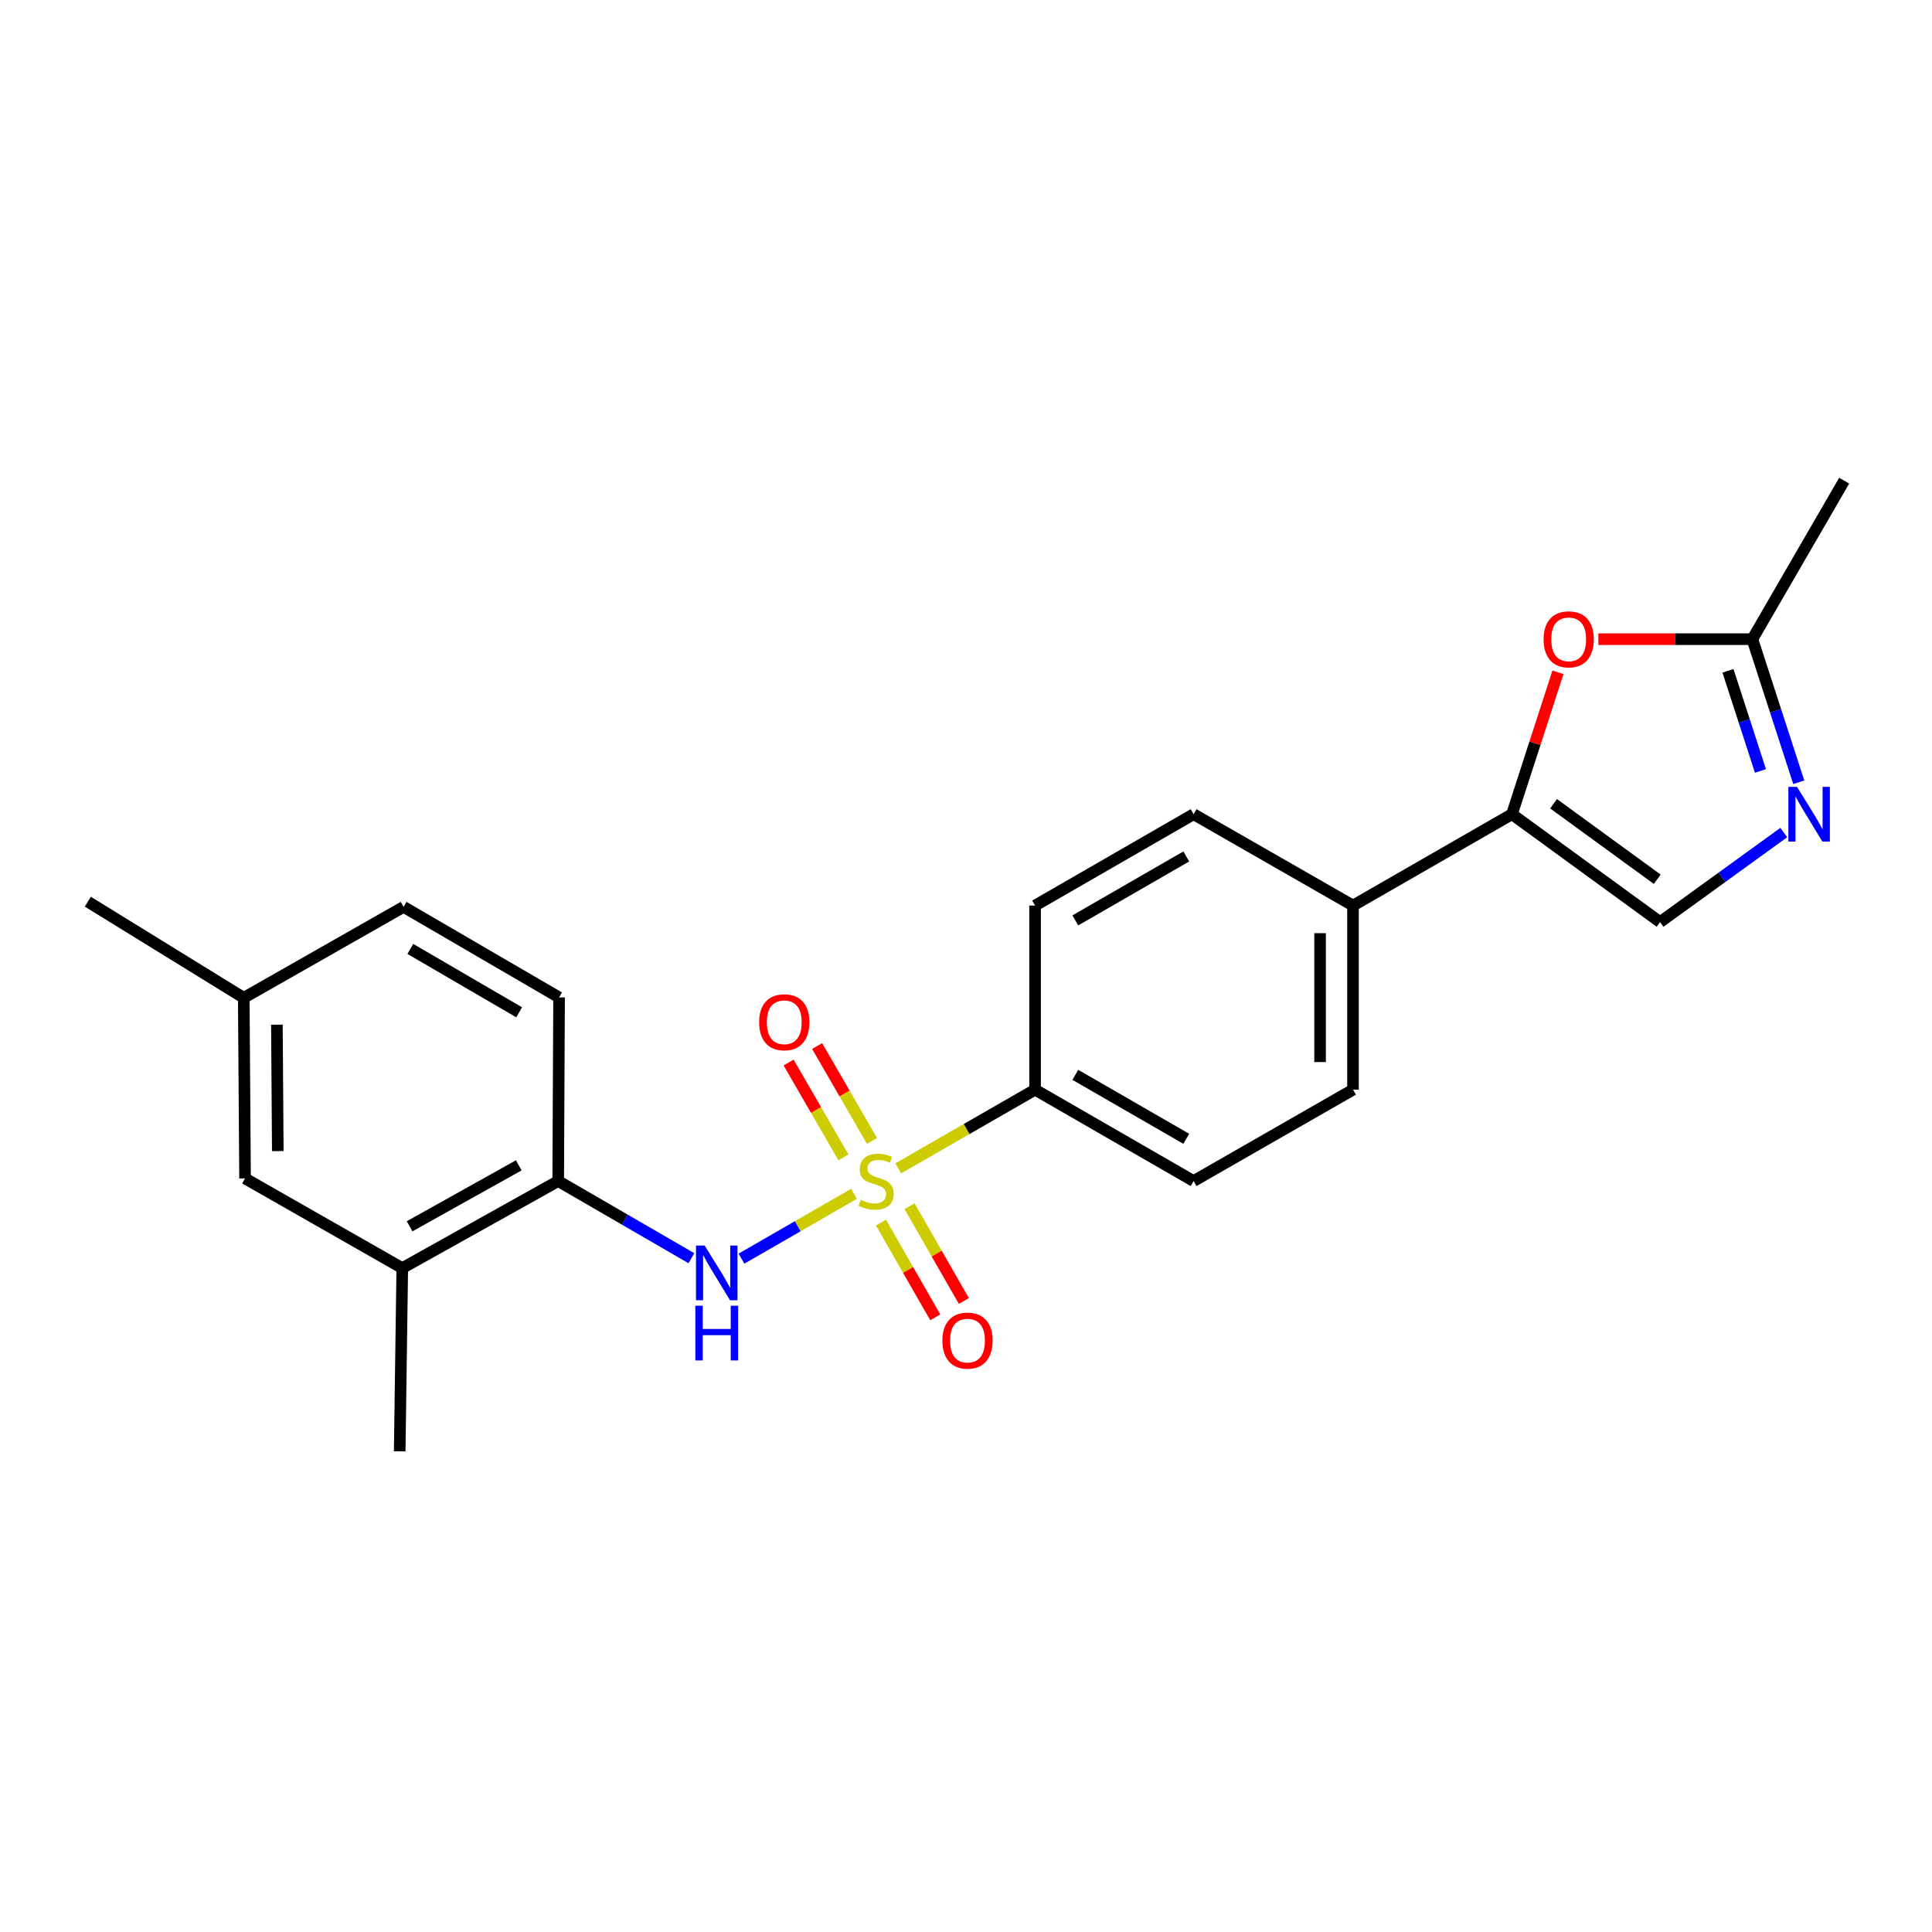 <?xml version='1.0' encoding='iso-8859-1'?>
<svg version='1.1' baseProfile='full'
              xmlns='http://www.w3.org/2000/svg'
                      xmlns:rdkit='http://www.rdkit.org/xml'
                      xmlns:xlink='http://www.w3.org/1999/xlink'
                  xml:space='preserve'
width='1000px' height='1000px' viewBox='0 0 1000 1000'>
<!-- END OF HEADER -->
<rect style='opacity:1.0;fill:#FFFFFF;stroke:none' width='1000' height='1000' x='0' y='0'> </rect>
<path class='bond-0' d='M 442.023,617.912 L 412.899,634.695' style='fill:none;fill-rule:evenodd;stroke:#CCCC00;stroke-width:6px;stroke-linecap:butt;stroke-linejoin:miter;stroke-opacity:1' />
<path class='bond-0' d='M 412.899,634.695 L 383.775,651.478' style='fill:none;fill-rule:evenodd;stroke:#0000FF;stroke-width:6px;stroke-linecap:butt;stroke-linejoin:miter;stroke-opacity:1' />
<path class='bond-6' d='M 464.936,604.725 L 500.345,584.37' style='fill:none;fill-rule:evenodd;stroke:#CCCC00;stroke-width:6px;stroke-linecap:butt;stroke-linejoin:miter;stroke-opacity:1' />
<path class='bond-6' d='M 500.345,584.37 L 535.754,564.015' style='fill:none;fill-rule:evenodd;stroke:#000000;stroke-width:6px;stroke-linecap:butt;stroke-linejoin:miter;stroke-opacity:1' />
<path class='bond-8' d='M 451.332,590.546 L 437.138,565.988' style='fill:none;fill-rule:evenodd;stroke:#CCCC00;stroke-width:6px;stroke-linecap:butt;stroke-linejoin:miter;stroke-opacity:1' />
<path class='bond-8' d='M 437.138,565.988 L 422.945,541.43' style='fill:none;fill-rule:evenodd;stroke:#FF0000;stroke-width:6px;stroke-linecap:butt;stroke-linejoin:miter;stroke-opacity:1' />
<path class='bond-8' d='M 436.567,599.079 L 422.374,574.521' style='fill:none;fill-rule:evenodd;stroke:#CCCC00;stroke-width:6px;stroke-linecap:butt;stroke-linejoin:miter;stroke-opacity:1' />
<path class='bond-8' d='M 422.374,574.521 L 408.18,549.963' style='fill:none;fill-rule:evenodd;stroke:#FF0000;stroke-width:6px;stroke-linecap:butt;stroke-linejoin:miter;stroke-opacity:1' />
<path class='bond-9' d='M 455.978,632.806 L 470.036,657.331' style='fill:none;fill-rule:evenodd;stroke:#CCCC00;stroke-width:6px;stroke-linecap:butt;stroke-linejoin:miter;stroke-opacity:1' />
<path class='bond-9' d='M 470.036,657.331 L 484.093,681.856' style='fill:none;fill-rule:evenodd;stroke:#FF0000;stroke-width:6px;stroke-linecap:butt;stroke-linejoin:miter;stroke-opacity:1' />
<path class='bond-9' d='M 470.773,624.326 L 484.831,648.85' style='fill:none;fill-rule:evenodd;stroke:#CCCC00;stroke-width:6px;stroke-linecap:butt;stroke-linejoin:miter;stroke-opacity:1' />
<path class='bond-9' d='M 484.831,648.85 L 498.888,673.375' style='fill:none;fill-rule:evenodd;stroke:#FF0000;stroke-width:6px;stroke-linecap:butt;stroke-linejoin:miter;stroke-opacity:1' />
<path class='bond-7' d='M 357.874,651.253 L 323.399,631.28' style='fill:none;fill-rule:evenodd;stroke:#0000FF;stroke-width:6px;stroke-linecap:butt;stroke-linejoin:miter;stroke-opacity:1' />
<path class='bond-7' d='M 323.399,631.28 L 288.923,611.308' style='fill:none;fill-rule:evenodd;stroke:#000000;stroke-width:6px;stroke-linecap:butt;stroke-linejoin:miter;stroke-opacity:1' />
<path class='bond-1' d='M 782.586,421.433 L 700.315,468.717' style='fill:none;fill-rule:evenodd;stroke:#000000;stroke-width:6px;stroke-linecap:butt;stroke-linejoin:miter;stroke-opacity:1' />
<path class='bond-3' d='M 782.586,421.433 L 794.492,384.705' style='fill:none;fill-rule:evenodd;stroke:#000000;stroke-width:6px;stroke-linecap:butt;stroke-linejoin:miter;stroke-opacity:1' />
<path class='bond-3' d='M 794.492,384.705 L 806.398,347.976' style='fill:none;fill-rule:evenodd;stroke:#FF0000;stroke-width:6px;stroke-linecap:butt;stroke-linejoin:miter;stroke-opacity:1' />
<path class='bond-4' d='M 782.586,421.433 L 859.258,477.263' style='fill:none;fill-rule:evenodd;stroke:#000000;stroke-width:6px;stroke-linecap:butt;stroke-linejoin:miter;stroke-opacity:1' />
<path class='bond-4' d='M 804.125,416.022 L 857.795,455.103' style='fill:none;fill-rule:evenodd;stroke:#000000;stroke-width:6px;stroke-linecap:butt;stroke-linejoin:miter;stroke-opacity:1' />
<path class='bond-2' d='M 923.273,430.93 L 891.265,454.096' style='fill:none;fill-rule:evenodd;stroke:#0000FF;stroke-width:6px;stroke-linecap:butt;stroke-linejoin:miter;stroke-opacity:1' />
<path class='bond-2' d='M 891.265,454.096 L 859.258,477.263' style='fill:none;fill-rule:evenodd;stroke:#000000;stroke-width:6px;stroke-linecap:butt;stroke-linejoin:miter;stroke-opacity:1' />
<path class='bond-25' d='M 931.03,404.892 L 919.022,367.864' style='fill:none;fill-rule:evenodd;stroke:#0000FF;stroke-width:6px;stroke-linecap:butt;stroke-linejoin:miter;stroke-opacity:1' />
<path class='bond-25' d='M 919.022,367.864 L 907.015,330.835' style='fill:none;fill-rule:evenodd;stroke:#000000;stroke-width:6px;stroke-linecap:butt;stroke-linejoin:miter;stroke-opacity:1' />
<path class='bond-25' d='M 911.206,399.044 L 902.801,373.124' style='fill:none;fill-rule:evenodd;stroke:#0000FF;stroke-width:6px;stroke-linecap:butt;stroke-linejoin:miter;stroke-opacity:1' />
<path class='bond-25' d='M 902.801,373.124 L 894.396,347.204' style='fill:none;fill-rule:evenodd;stroke:#000000;stroke-width:6px;stroke-linecap:butt;stroke-linejoin:miter;stroke-opacity:1' />
<path class='bond-5' d='M 827.331,330.835 L 867.173,330.835' style='fill:none;fill-rule:evenodd;stroke:#FF0000;stroke-width:6px;stroke-linecap:butt;stroke-linejoin:miter;stroke-opacity:1' />
<path class='bond-5' d='M 867.173,330.835 L 907.015,330.835' style='fill:none;fill-rule:evenodd;stroke:#000000;stroke-width:6px;stroke-linecap:butt;stroke-linejoin:miter;stroke-opacity:1' />
<path class='bond-20' d='M 907.015,330.835 L 954.545,248.792' style='fill:none;fill-rule:evenodd;stroke:#000000;stroke-width:6px;stroke-linecap:butt;stroke-linejoin:miter;stroke-opacity:1' />
<path class='bond-13' d='M 535.754,564.015 L 617.807,611.308' style='fill:none;fill-rule:evenodd;stroke:#000000;stroke-width:6px;stroke-linecap:butt;stroke-linejoin:miter;stroke-opacity:1' />
<path class='bond-13' d='M 556.578,556.334 L 614.015,589.44' style='fill:none;fill-rule:evenodd;stroke:#000000;stroke-width:6px;stroke-linecap:butt;stroke-linejoin:miter;stroke-opacity:1' />
<path class='bond-14' d='M 535.754,564.015 L 535.754,468.717' style='fill:none;fill-rule:evenodd;stroke:#000000;stroke-width:6px;stroke-linecap:butt;stroke-linejoin:miter;stroke-opacity:1' />
<path class='bond-10' d='M 288.923,611.308 L 208.215,656.375' style='fill:none;fill-rule:evenodd;stroke:#000000;stroke-width:6px;stroke-linecap:butt;stroke-linejoin:miter;stroke-opacity:1' />
<path class='bond-10' d='M 268.503,603.179 L 212.007,634.726' style='fill:none;fill-rule:evenodd;stroke:#000000;stroke-width:6px;stroke-linecap:butt;stroke-linejoin:miter;stroke-opacity:1' />
<path class='bond-15' d='M 288.923,611.308 L 289.378,516.267' style='fill:none;fill-rule:evenodd;stroke:#000000;stroke-width:6px;stroke-linecap:butt;stroke-linejoin:miter;stroke-opacity:1' />
<path class='bond-12' d='M 208.215,656.375 L 126.835,609.953' style='fill:none;fill-rule:evenodd;stroke:#000000;stroke-width:6px;stroke-linecap:butt;stroke-linejoin:miter;stroke-opacity:1' />
<path class='bond-21' d='M 208.215,656.375 L 206.879,751.208' style='fill:none;fill-rule:evenodd;stroke:#000000;stroke-width:6px;stroke-linecap:butt;stroke-linejoin:miter;stroke-opacity:1' />
<path class='bond-11' d='M 700.315,468.717 L 617.807,421.433' style='fill:none;fill-rule:evenodd;stroke:#000000;stroke-width:6px;stroke-linecap:butt;stroke-linejoin:miter;stroke-opacity:1' />
<path class='bond-23' d='M 700.315,468.717 L 700.315,564.015' style='fill:none;fill-rule:evenodd;stroke:#000000;stroke-width:6px;stroke-linecap:butt;stroke-linejoin:miter;stroke-opacity:1' />
<path class='bond-23' d='M 683.262,483.012 L 683.262,549.72' style='fill:none;fill-rule:evenodd;stroke:#000000;stroke-width:6px;stroke-linecap:butt;stroke-linejoin:miter;stroke-opacity:1' />
<path class='bond-24' d='M 126.835,609.953 L 126.172,516.475' style='fill:none;fill-rule:evenodd;stroke:#000000;stroke-width:6px;stroke-linecap:butt;stroke-linejoin:miter;stroke-opacity:1' />
<path class='bond-24' d='M 143.788,595.811 L 143.324,530.376' style='fill:none;fill-rule:evenodd;stroke:#000000;stroke-width:6px;stroke-linecap:butt;stroke-linejoin:miter;stroke-opacity:1' />
<path class='bond-17' d='M 617.807,611.308 L 700.315,564.015' style='fill:none;fill-rule:evenodd;stroke:#000000;stroke-width:6px;stroke-linecap:butt;stroke-linejoin:miter;stroke-opacity:1' />
<path class='bond-16' d='M 535.754,468.717 L 617.807,421.433' style='fill:none;fill-rule:evenodd;stroke:#000000;stroke-width:6px;stroke-linecap:butt;stroke-linejoin:miter;stroke-opacity:1' />
<path class='bond-16' d='M 556.577,476.4 L 614.014,443.301' style='fill:none;fill-rule:evenodd;stroke:#000000;stroke-width:6px;stroke-linecap:butt;stroke-linejoin:miter;stroke-opacity:1' />
<path class='bond-19' d='M 289.378,516.267 L 208.897,469.399' style='fill:none;fill-rule:evenodd;stroke:#000000;stroke-width:6px;stroke-linecap:butt;stroke-linejoin:miter;stroke-opacity:1' />
<path class='bond-19' d='M 268.724,523.973 L 212.388,491.166' style='fill:none;fill-rule:evenodd;stroke:#000000;stroke-width:6px;stroke-linecap:butt;stroke-linejoin:miter;stroke-opacity:1' />
<path class='bond-18' d='M 126.172,516.475 L 208.897,469.399' style='fill:none;fill-rule:evenodd;stroke:#000000;stroke-width:6px;stroke-linecap:butt;stroke-linejoin:miter;stroke-opacity:1' />
<path class='bond-22' d='M 126.172,516.475 L 45.455,466.709' style='fill:none;fill-rule:evenodd;stroke:#000000;stroke-width:6px;stroke-linecap:butt;stroke-linejoin:miter;stroke-opacity:1' />
<path  class='atom-0' d='M 445.483 621.028
Q 445.803 621.148, 447.123 621.708
Q 448.443 622.268, 449.883 622.628
Q 451.363 622.948, 452.803 622.948
Q 455.483 622.948, 457.043 621.668
Q 458.603 620.348, 458.603 618.068
Q 458.603 616.508, 457.803 615.548
Q 457.043 614.588, 455.843 614.068
Q 454.643 613.548, 452.643 612.948
Q 450.123 612.188, 448.603 611.468
Q 447.123 610.748, 446.043 609.228
Q 445.003 607.708, 445.003 605.148
Q 445.003 601.588, 447.403 599.388
Q 449.843 597.188, 454.643 597.188
Q 457.923 597.188, 461.643 598.748
L 460.723 601.828
Q 457.323 600.428, 454.763 600.428
Q 452.003 600.428, 450.483 601.588
Q 448.963 602.708, 449.003 604.668
Q 449.003 606.188, 449.763 607.108
Q 450.563 608.028, 451.683 608.548
Q 452.843 609.068, 454.763 609.668
Q 457.323 610.468, 458.843 611.268
Q 460.363 612.068, 461.443 613.708
Q 462.563 615.308, 462.563 618.068
Q 462.563 621.988, 459.923 624.108
Q 457.323 626.188, 452.963 626.188
Q 450.443 626.188, 448.523 625.628
Q 446.643 625.108, 444.403 624.188
L 445.483 621.028
' fill='#CCCC00'/>
<path  class='atom-1' d='M 364.725 644.688
L 374.005 659.688
Q 374.925 661.168, 376.405 663.848
Q 377.885 666.528, 377.965 666.688
L 377.965 644.688
L 381.725 644.688
L 381.725 673.008
L 377.845 673.008
L 367.885 656.608
Q 366.725 654.688, 365.485 652.488
Q 364.285 650.288, 363.925 649.608
L 363.925 673.008
L 360.245 673.008
L 360.245 644.688
L 364.725 644.688
' fill='#0000FF'/>
<path  class='atom-1' d='M 359.905 675.84
L 363.745 675.84
L 363.745 687.88
L 378.225 687.88
L 378.225 675.84
L 382.065 675.84
L 382.065 704.16
L 378.225 704.16
L 378.225 691.08
L 363.745 691.08
L 363.745 704.16
L 359.905 704.16
L 359.905 675.84
' fill='#0000FF'/>
<path  class='atom-3' d='M 930.134 407.273
L 939.414 422.273
Q 940.334 423.753, 941.814 426.433
Q 943.294 429.113, 943.374 429.273
L 943.374 407.273
L 947.134 407.273
L 947.134 435.593
L 943.254 435.593
L 933.294 419.193
Q 932.134 417.273, 930.894 415.073
Q 929.694 412.873, 929.334 412.193
L 929.334 435.593
L 925.654 435.593
L 925.654 407.273
L 930.134 407.273
' fill='#0000FF'/>
<path  class='atom-4' d='M 798.955 330.915
Q 798.955 324.115, 802.315 320.315
Q 805.675 316.515, 811.955 316.515
Q 818.235 316.515, 821.595 320.315
Q 824.955 324.115, 824.955 330.915
Q 824.955 337.795, 821.555 341.715
Q 818.155 345.595, 811.955 345.595
Q 805.715 345.595, 802.315 341.715
Q 798.955 337.835, 798.955 330.915
M 811.955 342.395
Q 816.275 342.395, 818.595 339.515
Q 820.955 336.595, 820.955 330.915
Q 820.955 325.355, 818.595 322.555
Q 816.275 319.715, 811.955 319.715
Q 807.635 319.715, 805.275 322.515
Q 802.955 325.315, 802.955 330.915
Q 802.955 336.635, 805.275 339.515
Q 807.635 342.395, 811.955 342.395
' fill='#FF0000'/>
<path  class='atom-9' d='M 392.934 529.117
Q 392.934 522.317, 396.294 518.517
Q 399.654 514.717, 405.934 514.717
Q 412.214 514.717, 415.574 518.517
Q 418.934 522.317, 418.934 529.117
Q 418.934 535.997, 415.534 539.917
Q 412.134 543.797, 405.934 543.797
Q 399.694 543.797, 396.294 539.917
Q 392.934 536.037, 392.934 529.117
M 405.934 540.597
Q 410.254 540.597, 412.574 537.717
Q 414.934 534.797, 414.934 529.117
Q 414.934 523.557, 412.574 520.757
Q 410.254 517.917, 405.934 517.917
Q 401.614 517.917, 399.254 520.717
Q 396.934 523.517, 396.934 529.117
Q 396.934 534.837, 399.254 537.717
Q 401.614 540.597, 405.934 540.597
' fill='#FF0000'/>
<path  class='atom-10' d='M 487.777 693.896
Q 487.777 687.096, 491.137 683.296
Q 494.497 679.496, 500.777 679.496
Q 507.057 679.496, 510.417 683.296
Q 513.777 687.096, 513.777 693.896
Q 513.777 700.776, 510.377 704.696
Q 506.977 708.576, 500.777 708.576
Q 494.537 708.576, 491.137 704.696
Q 487.777 700.816, 487.777 693.896
M 500.777 705.376
Q 505.097 705.376, 507.417 702.496
Q 509.777 699.576, 509.777 693.896
Q 509.777 688.336, 507.417 685.536
Q 505.097 682.696, 500.777 682.696
Q 496.457 682.696, 494.097 685.496
Q 491.777 688.296, 491.777 693.896
Q 491.777 699.616, 494.097 702.496
Q 496.457 705.376, 500.777 705.376
' fill='#FF0000'/>
</svg>
